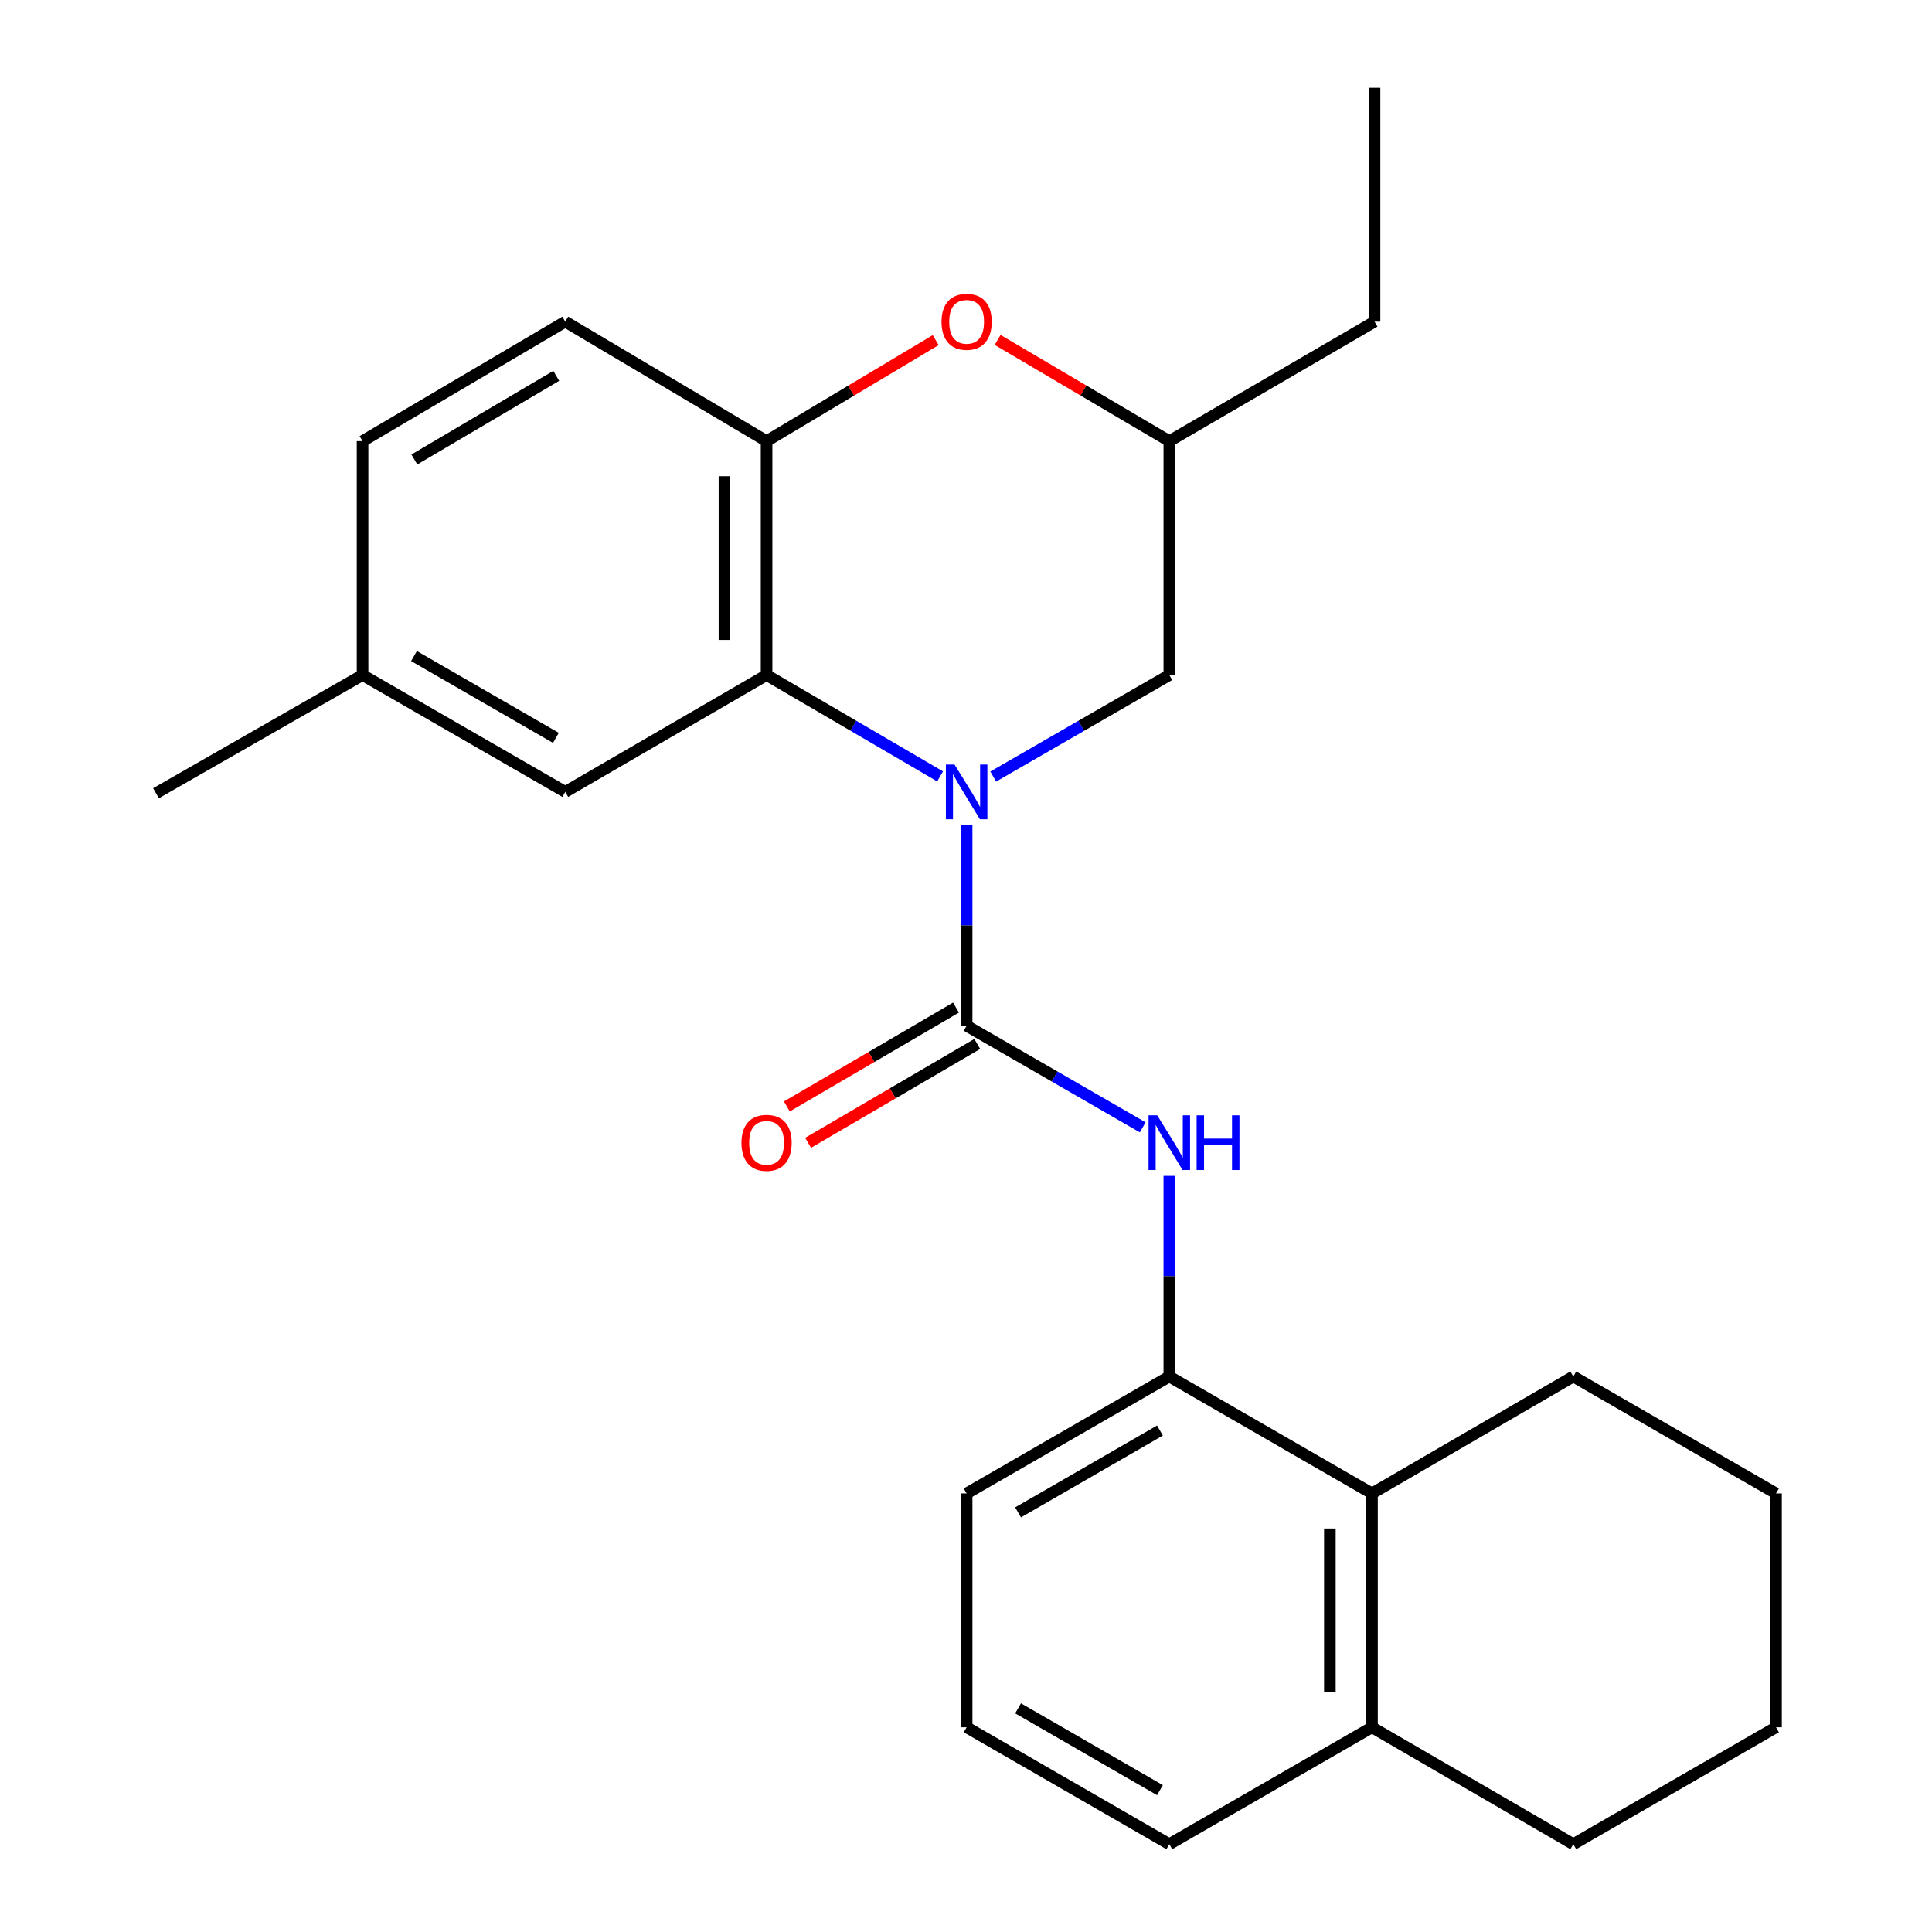 <?xml version='1.0' encoding='iso-8859-1'?>
<svg version='1.1' baseProfile='full'
              xmlns='http://www.w3.org/2000/svg'
                      xmlns:rdkit='http://www.rdkit.org/xml'
                      xmlns:xlink='http://www.w3.org/1999/xlink'
                  xml:space='preserve'
width='1000px' height='1000px' viewBox='0 0 1000 1000'>
<!-- END OF HEADER -->
<rect style='opacity:1.0;fill:#FFFFFF;stroke:none' width='1000' height='1000' x='0' y='0'> </rect>
<path class='bond-0' d='M 500.327,427.069 L 500.327,479' style='fill:none;fill-rule:evenodd;stroke:#0000FF;stroke-width:6px;stroke-linecap:butt;stroke-linejoin:miter;stroke-opacity:1' />
<path class='bond-0' d='M 500.327,479 L 500.327,530.931' style='fill:none;fill-rule:evenodd;stroke:#000000;stroke-width:6px;stroke-linecap:butt;stroke-linejoin:miter;stroke-opacity:1' />
<path class='bond-1' d='M 486.589,401.857 L 441.684,375.623' style='fill:none;fill-rule:evenodd;stroke:#0000FF;stroke-width:6px;stroke-linecap:butt;stroke-linejoin:miter;stroke-opacity:1' />
<path class='bond-1' d='M 441.684,375.623 L 396.779,349.389' style='fill:none;fill-rule:evenodd;stroke:#000000;stroke-width:6px;stroke-linecap:butt;stroke-linejoin:miter;stroke-opacity:1' />
<path class='bond-7' d='M 514.094,401.944 L 559.663,375.667' style='fill:none;fill-rule:evenodd;stroke:#0000FF;stroke-width:6px;stroke-linecap:butt;stroke-linejoin:miter;stroke-opacity:1' />
<path class='bond-7' d='M 559.663,375.667 L 605.231,349.389' style='fill:none;fill-rule:evenodd;stroke:#000000;stroke-width:6px;stroke-linecap:butt;stroke-linejoin:miter;stroke-opacity:1' />
<path class='bond-2' d='M 500.327,530.931 L 545.895,557.219' style='fill:none;fill-rule:evenodd;stroke:#000000;stroke-width:6px;stroke-linecap:butt;stroke-linejoin:miter;stroke-opacity:1' />
<path class='bond-2' d='M 545.895,557.219 L 591.464,583.507' style='fill:none;fill-rule:evenodd;stroke:#0000FF;stroke-width:6px;stroke-linecap:butt;stroke-linejoin:miter;stroke-opacity:1' />
<path class='bond-8' d='M 494.827,521.521 L 451.052,547.105' style='fill:none;fill-rule:evenodd;stroke:#000000;stroke-width:6px;stroke-linecap:butt;stroke-linejoin:miter;stroke-opacity:1' />
<path class='bond-8' d='M 451.052,547.105 L 407.278,572.689' style='fill:none;fill-rule:evenodd;stroke:#FF0000;stroke-width:6px;stroke-linecap:butt;stroke-linejoin:miter;stroke-opacity:1' />
<path class='bond-8' d='M 505.827,540.342 L 462.052,565.926' style='fill:none;fill-rule:evenodd;stroke:#000000;stroke-width:6px;stroke-linecap:butt;stroke-linejoin:miter;stroke-opacity:1' />
<path class='bond-8' d='M 462.052,565.926 L 418.277,591.51' style='fill:none;fill-rule:evenodd;stroke:#FF0000;stroke-width:6px;stroke-linecap:butt;stroke-linejoin:miter;stroke-opacity:1' />
<path class='bond-3' d='M 396.779,349.389 L 396.779,228.341' style='fill:none;fill-rule:evenodd;stroke:#000000;stroke-width:6px;stroke-linecap:butt;stroke-linejoin:miter;stroke-opacity:1' />
<path class='bond-3' d='M 374.979,331.232 L 374.979,246.498' style='fill:none;fill-rule:evenodd;stroke:#000000;stroke-width:6px;stroke-linecap:butt;stroke-linejoin:miter;stroke-opacity:1' />
<path class='bond-9' d='M 396.779,349.389 L 292.577,409.883' style='fill:none;fill-rule:evenodd;stroke:#000000;stroke-width:6px;stroke-linecap:butt;stroke-linejoin:miter;stroke-opacity:1' />
<path class='bond-5' d='M 605.231,608.635 L 605.231,660.56' style='fill:none;fill-rule:evenodd;stroke:#0000FF;stroke-width:6px;stroke-linecap:butt;stroke-linejoin:miter;stroke-opacity:1' />
<path class='bond-5' d='M 605.231,660.56 L 605.231,712.485' style='fill:none;fill-rule:evenodd;stroke:#000000;stroke-width:6px;stroke-linecap:butt;stroke-linejoin:miter;stroke-opacity:1' />
<path class='bond-11' d='M 396.779,228.341 L 292.577,166.491' style='fill:none;fill-rule:evenodd;stroke:#000000;stroke-width:6px;stroke-linecap:butt;stroke-linejoin:miter;stroke-opacity:1' />
<path class='bond-25' d='M 396.779,228.341 L 440.545,202.199' style='fill:none;fill-rule:evenodd;stroke:#000000;stroke-width:6px;stroke-linecap:butt;stroke-linejoin:miter;stroke-opacity:1' />
<path class='bond-25' d='M 440.545,202.199 L 484.312,176.057' style='fill:none;fill-rule:evenodd;stroke:#FF0000;stroke-width:6px;stroke-linecap:butt;stroke-linejoin:miter;stroke-opacity:1' />
<path class='bond-4' d='M 516.371,175.95 L 560.801,202.146' style='fill:none;fill-rule:evenodd;stroke:#FF0000;stroke-width:6px;stroke-linecap:butt;stroke-linejoin:miter;stroke-opacity:1' />
<path class='bond-4' d='M 560.801,202.146 L 605.231,228.341' style='fill:none;fill-rule:evenodd;stroke:#000000;stroke-width:6px;stroke-linecap:butt;stroke-linejoin:miter;stroke-opacity:1' />
<path class='bond-6' d='M 605.231,712.485 L 710.136,772.991' style='fill:none;fill-rule:evenodd;stroke:#000000;stroke-width:6px;stroke-linecap:butt;stroke-linejoin:miter;stroke-opacity:1' />
<path class='bond-15' d='M 605.231,712.485 L 500.327,772.991' style='fill:none;fill-rule:evenodd;stroke:#000000;stroke-width:6px;stroke-linecap:butt;stroke-linejoin:miter;stroke-opacity:1' />
<path class='bond-15' d='M 600.387,740.445 L 526.954,782.799' style='fill:none;fill-rule:evenodd;stroke:#000000;stroke-width:6px;stroke-linecap:butt;stroke-linejoin:miter;stroke-opacity:1' />
<path class='bond-12' d='M 710.136,772.991 L 710.136,894.04' style='fill:none;fill-rule:evenodd;stroke:#000000;stroke-width:6px;stroke-linecap:butt;stroke-linejoin:miter;stroke-opacity:1' />
<path class='bond-12' d='M 688.336,791.149 L 688.336,875.882' style='fill:none;fill-rule:evenodd;stroke:#000000;stroke-width:6px;stroke-linecap:butt;stroke-linejoin:miter;stroke-opacity:1' />
<path class='bond-17' d='M 710.136,772.991 L 814.338,712.485' style='fill:none;fill-rule:evenodd;stroke:#000000;stroke-width:6px;stroke-linecap:butt;stroke-linejoin:miter;stroke-opacity:1' />
<path class='bond-10' d='M 605.231,349.389 L 605.231,228.341' style='fill:none;fill-rule:evenodd;stroke:#000000;stroke-width:6px;stroke-linecap:butt;stroke-linejoin:miter;stroke-opacity:1' />
<path class='bond-13' d='M 292.577,409.883 L 187.66,349.389' style='fill:none;fill-rule:evenodd;stroke:#000000;stroke-width:6px;stroke-linecap:butt;stroke-linejoin:miter;stroke-opacity:1' />
<path class='bond-13' d='M 287.729,381.924 L 214.287,339.578' style='fill:none;fill-rule:evenodd;stroke:#000000;stroke-width:6px;stroke-linecap:butt;stroke-linejoin:miter;stroke-opacity:1' />
<path class='bond-20' d='M 605.231,228.341 L 711.456,166.491' style='fill:none;fill-rule:evenodd;stroke:#000000;stroke-width:6px;stroke-linecap:butt;stroke-linejoin:miter;stroke-opacity:1' />
<path class='bond-26' d='M 292.577,166.491 L 187.66,228.341' style='fill:none;fill-rule:evenodd;stroke:#000000;stroke-width:6px;stroke-linecap:butt;stroke-linejoin:miter;stroke-opacity:1' />
<path class='bond-26' d='M 287.91,194.547 L 214.469,237.843' style='fill:none;fill-rule:evenodd;stroke:#000000;stroke-width:6px;stroke-linecap:butt;stroke-linejoin:miter;stroke-opacity:1' />
<path class='bond-19' d='M 710.136,894.04 L 814.338,954.545' style='fill:none;fill-rule:evenodd;stroke:#000000;stroke-width:6px;stroke-linecap:butt;stroke-linejoin:miter;stroke-opacity:1' />
<path class='bond-27' d='M 710.136,894.04 L 605.231,954.545' style='fill:none;fill-rule:evenodd;stroke:#000000;stroke-width:6px;stroke-linecap:butt;stroke-linejoin:miter;stroke-opacity:1' />
<path class='bond-14' d='M 187.66,349.389 L 187.66,228.341' style='fill:none;fill-rule:evenodd;stroke:#000000;stroke-width:6px;stroke-linecap:butt;stroke-linejoin:miter;stroke-opacity:1' />
<path class='bond-21' d='M 187.66,349.389 L 80.746,410.573' style='fill:none;fill-rule:evenodd;stroke:#000000;stroke-width:6px;stroke-linecap:butt;stroke-linejoin:miter;stroke-opacity:1' />
<path class='bond-16' d='M 500.327,772.991 L 500.327,894.04' style='fill:none;fill-rule:evenodd;stroke:#000000;stroke-width:6px;stroke-linecap:butt;stroke-linejoin:miter;stroke-opacity:1' />
<path class='bond-18' d='M 500.327,894.04 L 605.231,954.545' style='fill:none;fill-rule:evenodd;stroke:#000000;stroke-width:6px;stroke-linecap:butt;stroke-linejoin:miter;stroke-opacity:1' />
<path class='bond-18' d='M 526.954,884.232 L 600.387,926.586' style='fill:none;fill-rule:evenodd;stroke:#000000;stroke-width:6px;stroke-linecap:butt;stroke-linejoin:miter;stroke-opacity:1' />
<path class='bond-23' d='M 814.338,712.485 L 919.254,772.991' style='fill:none;fill-rule:evenodd;stroke:#000000;stroke-width:6px;stroke-linecap:butt;stroke-linejoin:miter;stroke-opacity:1' />
<path class='bond-28' d='M 814.338,954.545 L 919.254,894.04' style='fill:none;fill-rule:evenodd;stroke:#000000;stroke-width:6px;stroke-linecap:butt;stroke-linejoin:miter;stroke-opacity:1' />
<path class='bond-22' d='M 711.456,166.491 L 711.456,45.455' style='fill:none;fill-rule:evenodd;stroke:#000000;stroke-width:6px;stroke-linecap:butt;stroke-linejoin:miter;stroke-opacity:1' />
<path class='bond-24' d='M 919.254,772.991 L 919.254,894.04' style='fill:none;fill-rule:evenodd;stroke:#000000;stroke-width:6px;stroke-linecap:butt;stroke-linejoin:miter;stroke-opacity:1' />
<path  class='atom-0' d='M 494.067 395.723
L 503.347 410.723
Q 504.267 412.203, 505.747 414.883
Q 507.227 417.563, 507.307 417.723
L 507.307 395.723
L 511.067 395.723
L 511.067 424.043
L 507.187 424.043
L 497.227 407.643
Q 496.067 405.723, 494.827 403.523
Q 493.627 401.323, 493.267 400.643
L 493.267 424.043
L 489.587 424.043
L 489.587 395.723
L 494.067 395.723
' fill='#0000FF'/>
<path  class='atom-3' d='M 598.971 577.289
L 608.251 592.289
Q 609.171 593.769, 610.651 596.449
Q 612.131 599.129, 612.211 599.289
L 612.211 577.289
L 615.971 577.289
L 615.971 605.609
L 612.091 605.609
L 602.131 589.209
Q 600.971 587.289, 599.731 585.089
Q 598.531 582.889, 598.171 582.209
L 598.171 605.609
L 594.491 605.609
L 594.491 577.289
L 598.971 577.289
' fill='#0000FF'/>
<path  class='atom-3' d='M 619.371 577.289
L 623.211 577.289
L 623.211 589.329
L 637.691 589.329
L 637.691 577.289
L 641.531 577.289
L 641.531 605.609
L 637.691 605.609
L 637.691 592.529
L 623.211 592.529
L 623.211 605.609
L 619.371 605.609
L 619.371 577.289
' fill='#0000FF'/>
<path  class='atom-5' d='M 487.327 166.571
Q 487.327 159.771, 490.687 155.971
Q 494.047 152.171, 500.327 152.171
Q 506.607 152.171, 509.967 155.971
Q 513.327 159.771, 513.327 166.571
Q 513.327 173.451, 509.927 177.371
Q 506.527 181.251, 500.327 181.251
Q 494.087 181.251, 490.687 177.371
Q 487.327 173.491, 487.327 166.571
M 500.327 178.051
Q 504.647 178.051, 506.967 175.171
Q 509.327 172.251, 509.327 166.571
Q 509.327 161.011, 506.967 158.211
Q 504.647 155.371, 500.327 155.371
Q 496.007 155.371, 493.647 158.171
Q 491.327 160.971, 491.327 166.571
Q 491.327 172.291, 493.647 175.171
Q 496.007 178.051, 500.327 178.051
' fill='#FF0000'/>
<path  class='atom-9' d='M 383.779 591.529
Q 383.779 584.729, 387.139 580.929
Q 390.499 577.129, 396.779 577.129
Q 403.059 577.129, 406.419 580.929
Q 409.779 584.729, 409.779 591.529
Q 409.779 598.409, 406.379 602.329
Q 402.979 606.209, 396.779 606.209
Q 390.539 606.209, 387.139 602.329
Q 383.779 598.449, 383.779 591.529
M 396.779 603.009
Q 401.099 603.009, 403.419 600.129
Q 405.779 597.209, 405.779 591.529
Q 405.779 585.969, 403.419 583.169
Q 401.099 580.329, 396.779 580.329
Q 392.459 580.329, 390.099 583.129
Q 387.779 585.929, 387.779 591.529
Q 387.779 597.249, 390.099 600.129
Q 392.459 603.009, 396.779 603.009
' fill='#FF0000'/>
</svg>
